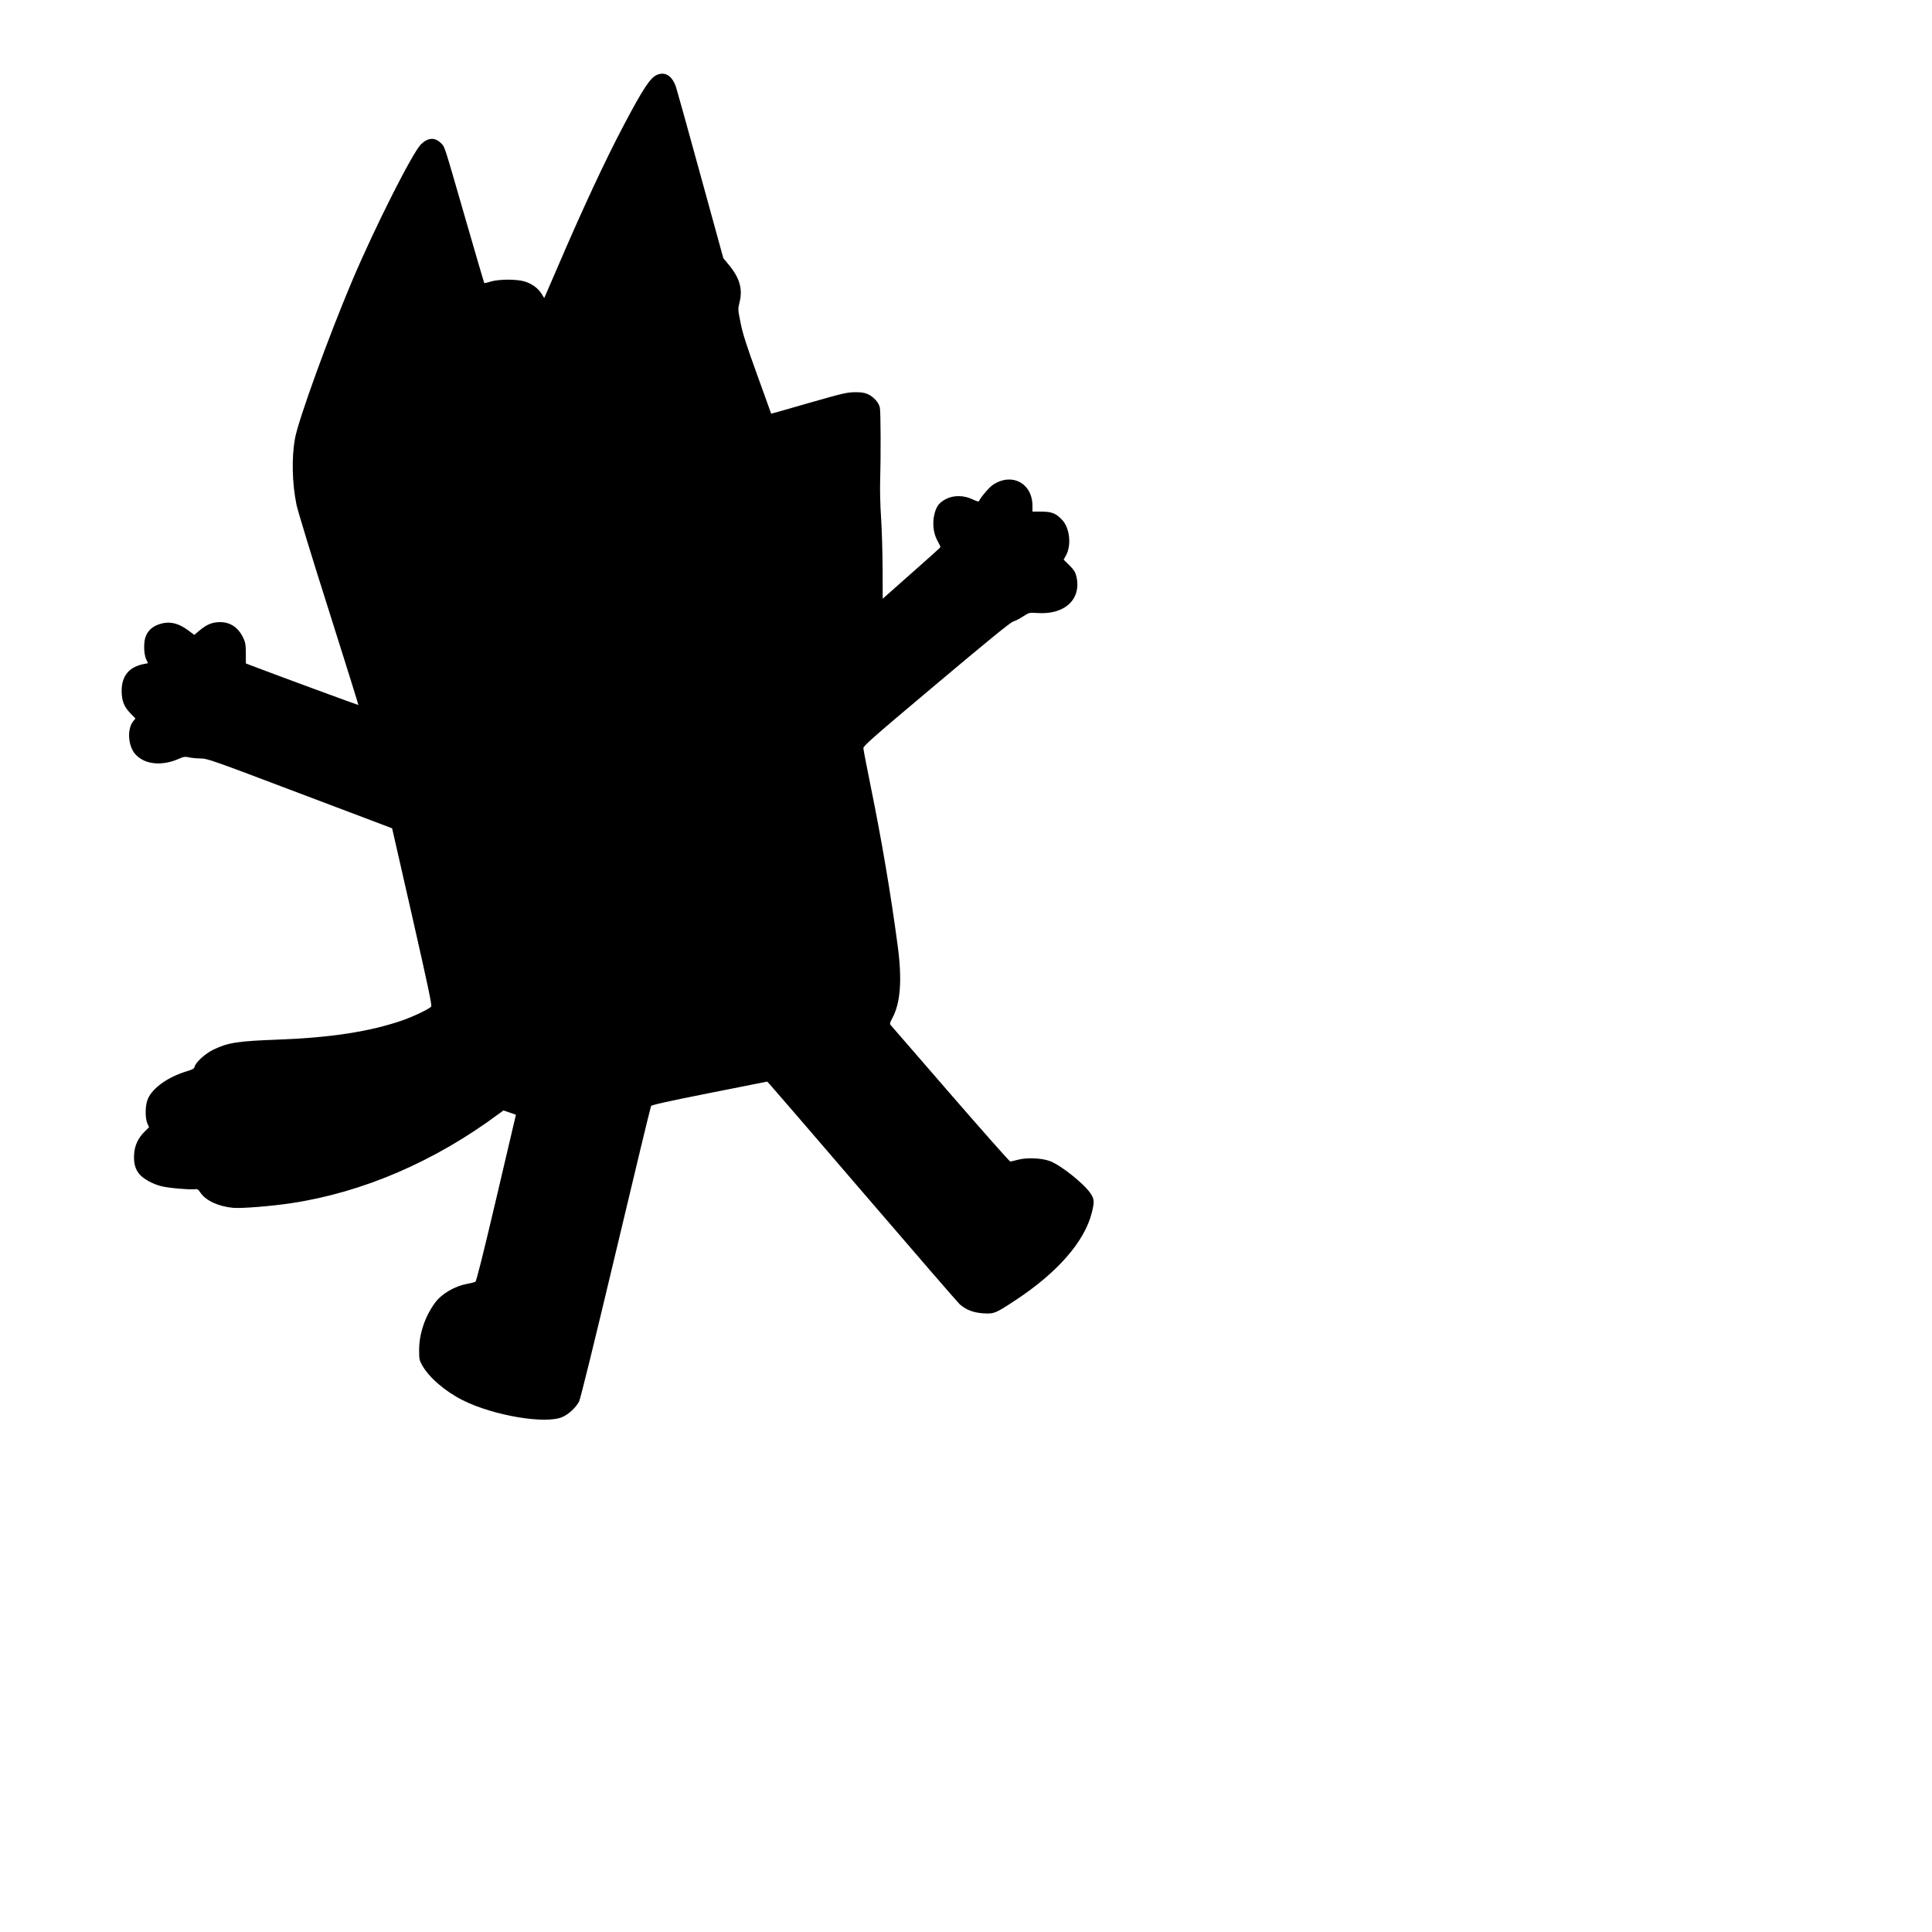 <?xml version="1.0" encoding="UTF-8" standalone="yes"?>
<svg version="1.0" xmlns="http://www.w3.org/2000/svg" width="500mm" height="500mm" viewBox="0 0 1890 1890" preserveAspectRatio="xMidYMid meet">
  <g transform="translate(0,1890) scale(0.1,-0.1)" fill="#000000" stroke="none">
    <path d="M6430 18169 c-67 -27 -135 -128 -328 -494 -179 -338 -406 -826 -646
-1386 l-132 -305 -26 42 c-34 55 -97 100 -167 121 -79 23 -247 23 -329 -1 -34
-11 -64 -17 -65 -15 -2 2 -83 281 -181 619 -223 772 -202 708 -246 753 -57 56
-125 51 -192 -15 -85 -86 -448 -805 -670 -1328 -229 -540 -527 -1360 -562
-1548 -34 -184 -29 -440 15 -652 12 -57 153 -521 315 -1029 161 -509 292 -927
290 -928 -2 -2 -768 280 -1036 382 l-65 25 0 98 c0 80 -4 106 -23 147 -48 105
-128 160 -232 159 -75 -1 -127 -22 -202 -85 l-47 -40 -62 46 c-101 75 -194 92
-293 54 -63 -23 -107 -68 -125 -128 -17 -59 -13 -160 8 -208 l19 -41 -36 -7
c-148 -27 -222 -116 -222 -264 0 -95 23 -154 84 -217 l51 -53 -22 -27 c-63
-80 -50 -248 25 -327 92 -97 257 -113 422 -40 48 21 60 23 103 13 26 -5 77
-10 113 -10 62 0 118 -20 968 -342 l902 -341 197 -865 c156 -686 194 -868 185
-879 -19 -24 -177 -99 -284 -136 -313 -108 -697 -168 -1209 -187 -402 -15
-491 -29 -635 -97 -80 -38 -175 -124 -186 -168 -5 -19 -19 -28 -77 -45 -182
-55 -331 -160 -379 -267 -28 -60 -31 -188 -6 -244 l16 -37 -44 -43 c-62 -61
-96 -133 -102 -219 -6 -87 10 -147 53 -198 40 -46 128 -95 212 -116 67 -18
278 -36 328 -30 26 4 34 -1 56 -34 53 -78 177 -135 321 -148 82 -7 373 16 570
46 701 106 1403 409 2028 874 l45 33 61 -21 61 -21 -191 -814 c-133 -565 -196
-816 -206 -821 -8 -4 -43 -13 -78 -19 -124 -23 -251 -97 -315 -184 -100 -135
-157 -306 -157 -466 0 -89 3 -100 31 -149 68 -120 226 -255 396 -340 300 -151
811 -237 975 -164 62 27 134 95 163 152 14 28 149 577 359 1460 185 778 340
1422 345 1430 6 11 169 47 572 127 l564 112 21 -22 c12 -12 428 -494 924
-1072 495 -577 918 -1065 937 -1083 63 -56 136 -84 234 -90 105 -6 116 -1 311
127 412 271 676 573 748 855 27 108 26 134 -11 190 -63 95 -289 276 -397 317
-80 30 -225 37 -312 14 -36 -9 -70 -18 -77 -18 -6 -1 -268 295 -583 658 -315
363 -578 667 -586 676 -12 13 -10 23 16 71 79 146 96 372 52 703 -68 511 -156
1030 -264 1560 -39 193 -72 362 -72 376 -1 22 97 108 713 626 499 420 725 604
751 612 20 6 64 28 97 50 61 39 61 39 141 34 272 -19 437 139 380 365 -9 36
-25 60 -67 102 l-56 55 24 44 c53 97 36 263 -36 342 -60 66 -104 84 -205 84
l-88 0 0 56 c0 224 -206 331 -391 203 -36 -25 -121 -126 -131 -155 -3 -9 -23
-3 -64 16 -84 41 -186 42 -261 3 -63 -34 -89 -65 -109 -136 -25 -87 -16 -193
24 -267 18 -32 32 -62 32 -65 0 -7 -66 -66 -400 -361 l-165 -146 -1 291 c-1
160 -7 386 -15 501 -8 116 -12 278 -9 360 7 239 6 677 -3 718 -10 49 -61 105
-117 131 -35 15 -65 20 -130 19 -77 -1 -121 -12 -450 -106 -201 -58 -365 -105
-366 -104 0 1 -62 171 -136 377 -106 293 -142 404 -163 510 -27 134 -27 135
-10 205 32 127 0 238 -106 365 l-53 64 -223 811 c-122 445 -230 833 -239 860
-37 111 -103 156 -184 124z"/>
  </g>
</svg>